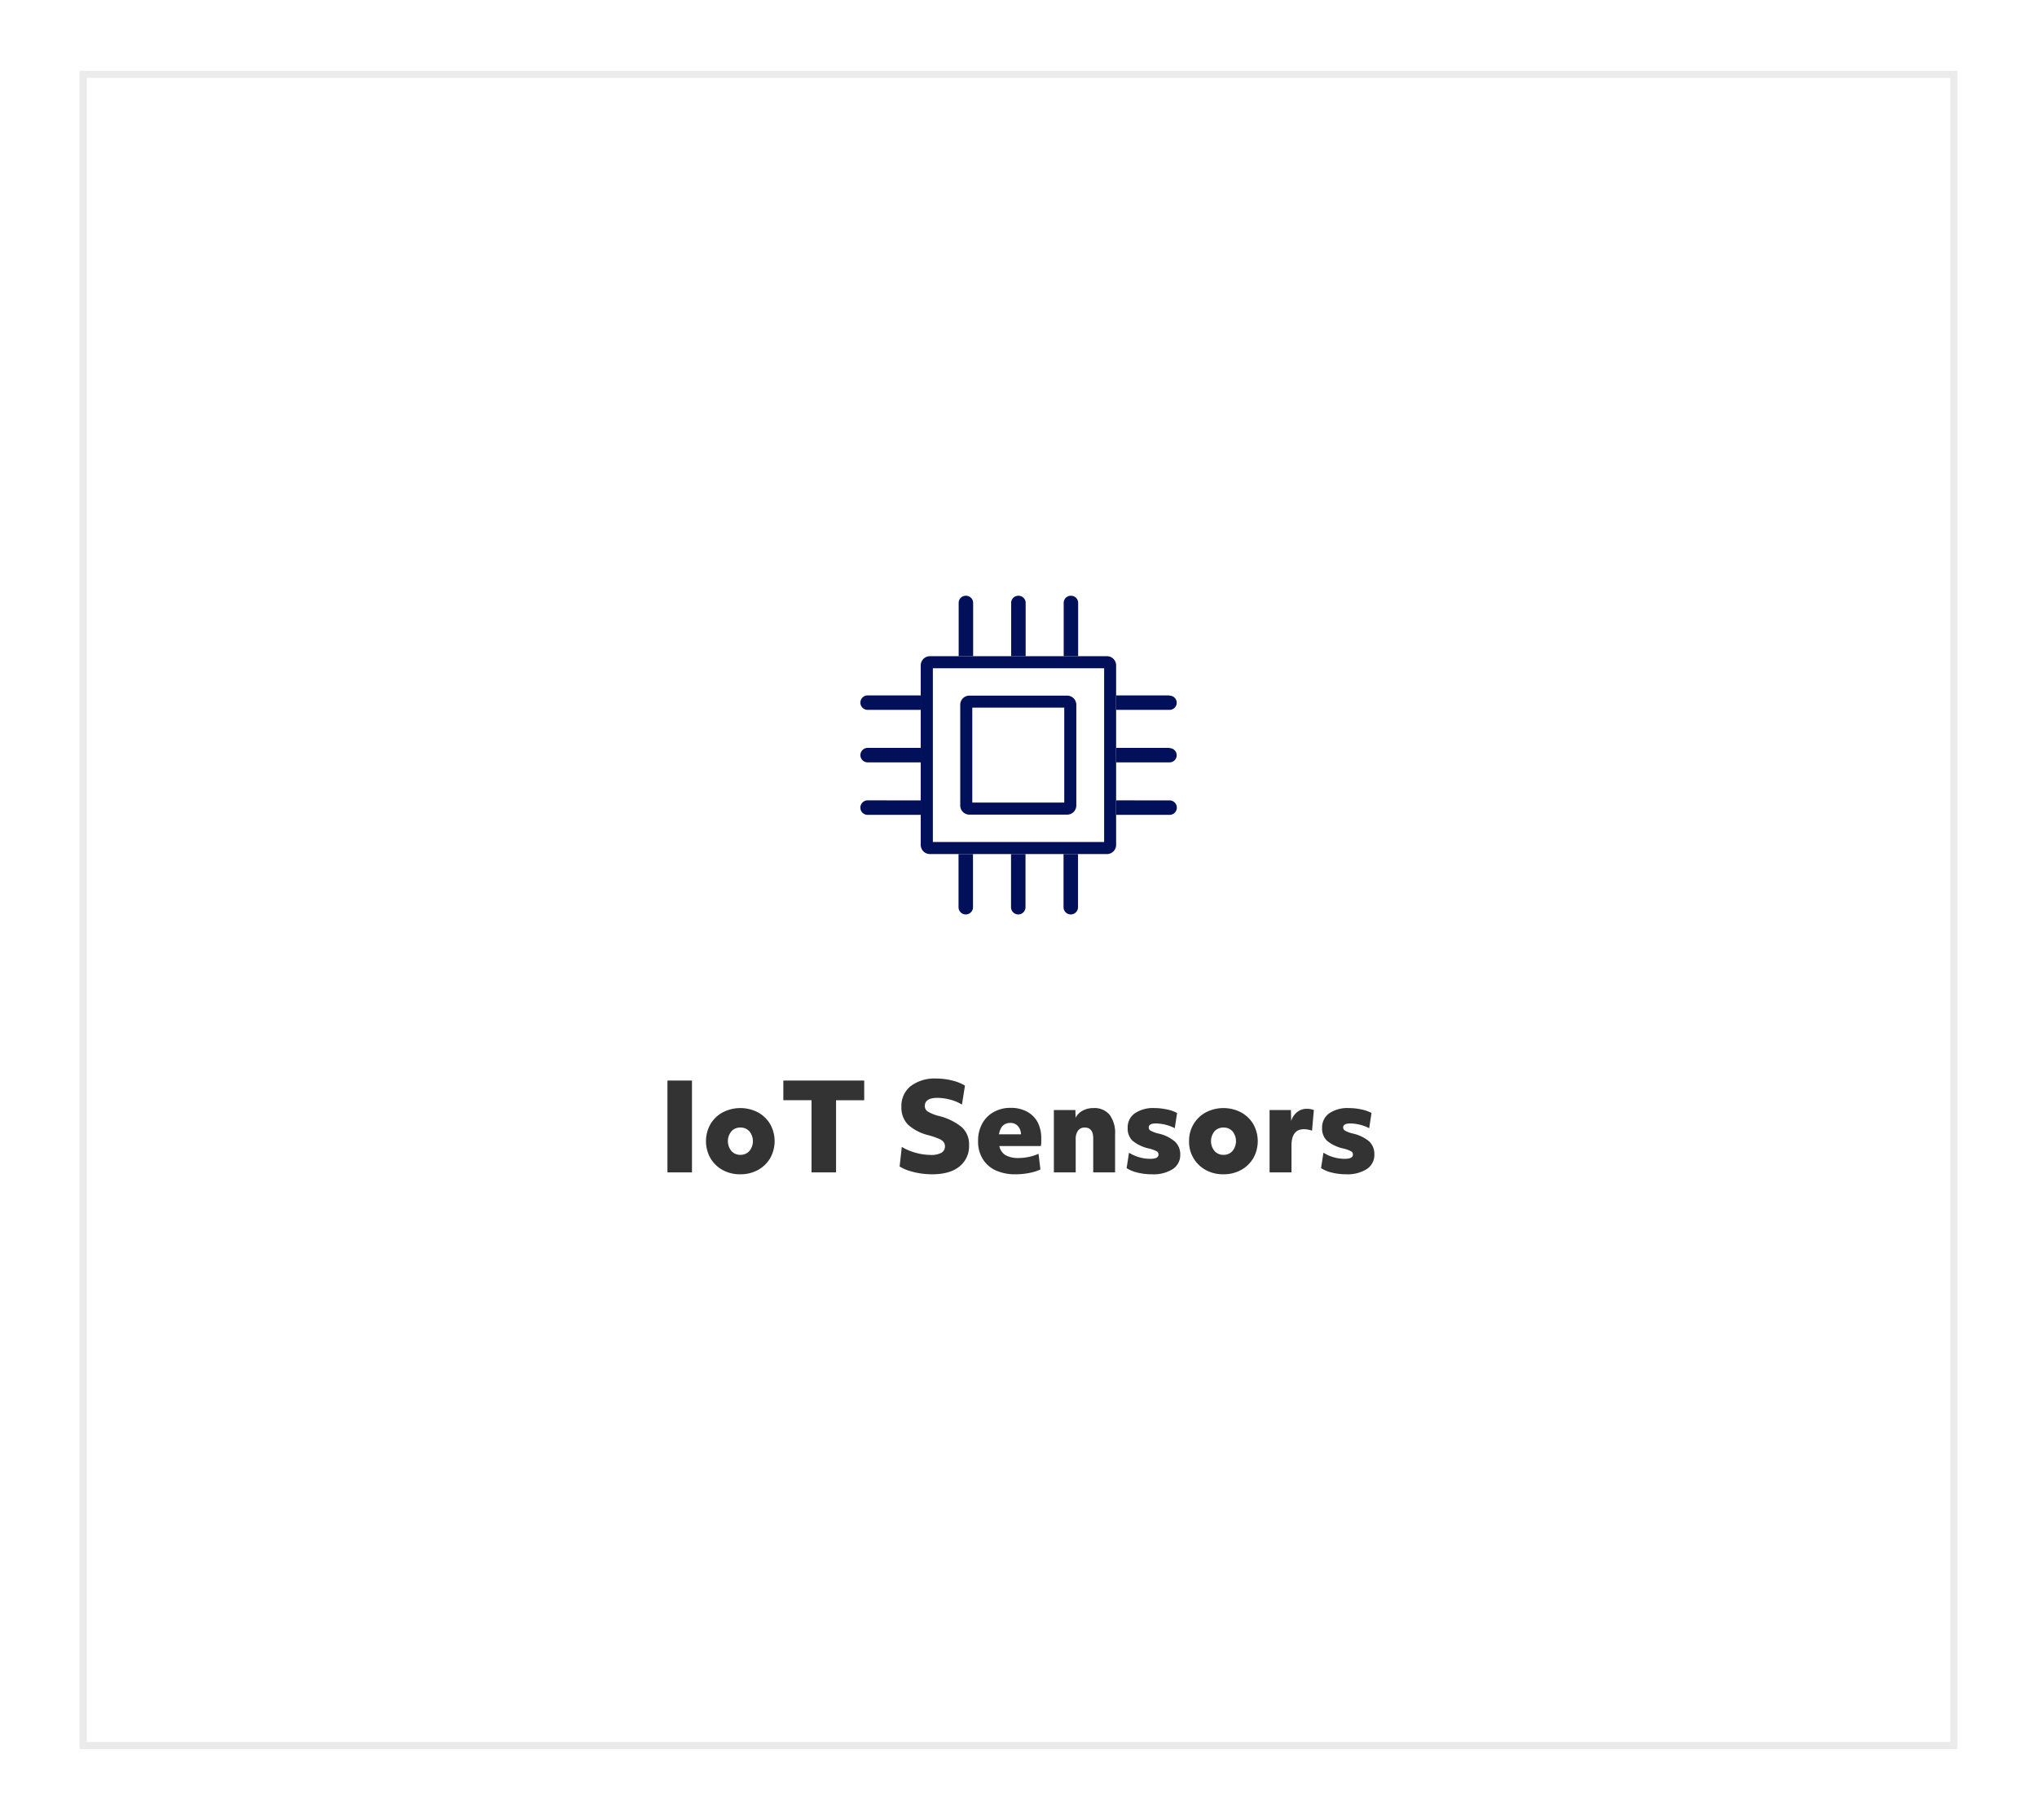 <?xml version="1.0" encoding="UTF-8"?> <svg xmlns="http://www.w3.org/2000/svg" viewBox="0 0 573 512"><defs><style>.cls-1{fill:#020f59;}.cls-2{fill:#333;}.cls-3{fill:none;stroke:#333;stroke-miterlimit:10;stroke-width:2px;opacity:0.1;}</style></defs><g id="Layer_1" data-name="Layer 1"><path class="cls-1" d="M310.59,188v48.89H262.41V188h48.18m.8-3.39H261.61A2.59,2.59,0,0,0,259,187.2v50.49a2.59,2.59,0,0,0,2.59,2.59h49.78a2.59,2.59,0,0,0,2.59-2.59V187.2a2.59,2.59,0,0,0-2.59-2.59Z"></path><path class="cls-1" d="M299.37,199.09V225.8H273.5V199.09h25.87m.81-3.39H272.7a2.59,2.59,0,0,0-2.59,2.59V226.6a2.59,2.59,0,0,0,2.59,2.59h27.48a2.58,2.58,0,0,0,2.58-2.59V198.29a2.58,2.58,0,0,0-2.58-2.59Z"></path><path class="cls-1" d="M271.67,167.61a2,2,0,0,0-2,2v15h4.07v-15a2,2,0,0,0-2-2Z"></path><path class="cls-1" d="M286.44,167.61a2,2,0,0,0-2,2v15h4.07v-15a2,2,0,0,0-2-2Z"></path><path class="cls-1" d="M301.21,167.61a2,2,0,0,0-2,2v15h4.07v-15a2,2,0,0,0-2-2Z"></path><path class="cls-1" d="M328.94,195.64H314v4.07h15a2,2,0,0,0,2-2h0a2,2,0,0,0-2-2Z"></path><path class="cls-1" d="M328.94,210.41H314v4.07h15a2,2,0,0,0,2-2h0a2,2,0,0,0-2-2Z"></path><path class="cls-1" d="M314,225.17v4.08h15a2,2,0,0,0,0-4.07Z"></path><path class="cls-1" d="M244.06,225.17a2,2,0,0,0,0,4.08h15v-4.07Z"></path><path class="cls-1" d="M244.06,210.41a2,2,0,0,0,0,4.07h15v-4.07Z"></path><path class="cls-1" d="M244.06,195.64a2,2,0,0,0,0,4.07h15v-4.07Z"></path><path class="cls-1" d="M303.24,240.28h-4.07v14.95a2,2,0,1,0,4.07,0V240.28Z"></path><path class="cls-1" d="M288.47,240.28H284.4v14.95a2,2,0,1,0,4.07,0V240.28Z"></path><path class="cls-1" d="M273.7,240.28h-4.07v14.95a2,2,0,1,0,4.07,0V240.28Z"></path><path class="cls-2" d="M187.75,329.83V304h6.9v25.84Z"></path><path class="cls-2" d="M208.28,330.37a10.09,10.09,0,0,1-5-1.2,9,9,0,0,1-3.43-3.32,9.75,9.75,0,0,1,0-9.59,8.86,8.86,0,0,1,3.45-3.31,10.75,10.75,0,0,1,9.91,0,9,9,0,0,1,3.43,3.3,9.77,9.77,0,0,1,0,9.6,9,9,0,0,1-3.45,3.32A10.13,10.13,0,0,1,208.28,330.37Zm0-5.47a3.24,3.24,0,0,0,2.52-1.09,4.34,4.34,0,0,0,0-5.52,3.26,3.26,0,0,0-2.52-1.07,3.29,3.29,0,0,0-2.55,1.07,4.38,4.38,0,0,0,0,5.52A3.28,3.28,0,0,0,208.28,324.9Z"></path><path class="cls-2" d="M228.28,329.83v-20.3h-7.93V304H243.1v5.54h-7.92v20.3Z"></path><path class="cls-2" d="M262.21,330.37a21.38,21.38,0,0,1-6.72-1.07,10.21,10.21,0,0,1-2.43-1.14l.61-5.5a14.86,14.86,0,0,0,3.88,1.65,16.43,16.43,0,0,0,4.35.62,5.62,5.62,0,0,0,2.91-.62,2,2,0,0,0,1-1.82,1.89,1.89,0,0,0-.39-1.21,3.5,3.5,0,0,0-1.34-.92,23.44,23.44,0,0,0-2.69-.93,13.29,13.29,0,0,1-6-3.05,6.84,6.84,0,0,1-1.83-5,7.1,7.1,0,0,1,2.63-5.83,11.19,11.19,0,0,1,7.19-2.12,18.42,18.42,0,0,1,4.41.54,12.46,12.46,0,0,1,3.65,1.46l-.85,5.34a11.33,11.33,0,0,0-3.28-1.39,14.15,14.15,0,0,0-3.62-.51c-2.36,0-3.54.76-3.54,2.27a1.82,1.82,0,0,0,.82,1.57,11.25,11.25,0,0,0,3,1.22,16.32,16.32,0,0,1,6.62,3.22,6.49,6.49,0,0,1,2,5,7.25,7.25,0,0,1-2.74,6.06C268.05,329.66,265.49,330.37,262.21,330.37Z"></path><path class="cls-2" d="M285.7,330.37a13.08,13.08,0,0,1-5.66-1.12A8.33,8.33,0,0,1,276.4,326a9.36,9.36,0,0,1-1.27-5,9.92,9.92,0,0,1,1.15-4.86,8.22,8.22,0,0,1,3.23-3.28,9.52,9.52,0,0,1,4.8-1.18,9.41,9.41,0,0,1,4.59,1.07,7.35,7.35,0,0,1,3,3,9.85,9.85,0,0,1,1,4.67q0,.48,0,1c0,.31-.06.64-.11,1H281.11a3.83,3.83,0,0,0,1.75,2.57,7.2,7.2,0,0,0,3.66.8,14.44,14.44,0,0,0,2.94-.32,12.68,12.68,0,0,0,2.67-.87l.54,4.42a13.79,13.79,0,0,1-3.25,1A19.88,19.88,0,0,1,285.7,330.37Zm-1.49-14.45q-2.65,0-3.2,3.2h6.19a3.08,3.08,0,0,0-.07-.65,3.36,3.36,0,0,0-1-1.87A2.77,2.77,0,0,0,284.21,315.92Z"></path><path class="cls-2" d="M296.45,329.83V312.29h6.05l.06,2.17a4.79,4.79,0,0,1,2-2,6.34,6.34,0,0,1,3.06-.72,5.51,5.51,0,0,1,4.51,1.89,8.54,8.54,0,0,1,1.54,5.52v10.68h-6.15v-9.52c0-2.06-.78-3.09-2.35-3.09a2.28,2.28,0,0,0-1.92.86,4,4,0,0,0-.66,2.47v9.28Z"></path><path class="cls-2" d="M324,330.37a16.48,16.48,0,0,1-4-.47,9.72,9.72,0,0,1-3.09-1.26l.68-4.35a10.33,10.33,0,0,0,2.89,1.29,11.09,11.09,0,0,0,3.09.44c1.54,0,2.31-.39,2.31-1.19a1,1,0,0,0-.51-.93,9.13,9.13,0,0,0-2.14-.77,11.06,11.06,0,0,1-4.64-2.19,4.71,4.71,0,0,1-1.38-3.59,4.84,4.84,0,0,1,2-4.13,9.15,9.15,0,0,1,5.51-1.48,16.53,16.53,0,0,1,3.5.38,10.45,10.45,0,0,1,2.89,1l-.65,4.28a12.16,12.16,0,0,0-5.33-1.33c-1.32,0-2,.38-2,1.13a1,1,0,0,0,.55.9,8.62,8.62,0,0,0,2.14.8,10.73,10.73,0,0,1,4.67,2.26A4.84,4.84,0,0,1,332,324.8a4.72,4.72,0,0,1-2.11,4.11A10.13,10.13,0,0,1,324,330.37Z"></path><path class="cls-2" d="M344.18,330.37a10.09,10.09,0,0,1-5-1.2,9,9,0,0,1-4.7-8.11,9.2,9.2,0,0,1,1.26-4.8,9,9,0,0,1,3.45-3.31,10.77,10.77,0,0,1,9.92,0,9,9,0,0,1,3.43,3.3,9.77,9.77,0,0,1,0,9.6,9,9,0,0,1-3.45,3.32A10.13,10.13,0,0,1,344.18,330.37Zm0-5.47a3.24,3.24,0,0,0,2.52-1.09,4.38,4.38,0,0,0,0-5.52,3.26,3.26,0,0,0-2.52-1.07,3.29,3.29,0,0,0-2.55,1.07,4.38,4.38,0,0,0,0,5.52A3.28,3.28,0,0,0,344.18,324.9Z"></path><path class="cls-2" d="M357.13,329.83V312.29h6l.07,3.09a5.15,5.15,0,0,1,1.7-2.53,4.23,4.23,0,0,1,2.68-.9,5.36,5.36,0,0,1,2,.34l-.51,5.81a6.76,6.76,0,0,0-1.09-.29,6.57,6.57,0,0,0-1.19-.12q-3.5,0-3.5,4.63v7.51Z"></path><path class="cls-2" d="M378.69,330.37a16.48,16.48,0,0,1-4-.47,9.72,9.72,0,0,1-3.09-1.26l.68-4.35a10.46,10.46,0,0,0,2.89,1.29,11.09,11.09,0,0,0,3.09.44c1.54,0,2.31-.39,2.31-1.19a1,1,0,0,0-.51-.93,9.13,9.13,0,0,0-2.14-.77,11.06,11.06,0,0,1-4.64-2.19,4.71,4.71,0,0,1-1.38-3.59,4.84,4.84,0,0,1,2-4.13,9.15,9.15,0,0,1,5.51-1.48,16.53,16.53,0,0,1,3.5.38,10.45,10.45,0,0,1,2.89,1l-.65,4.28a12.16,12.16,0,0,0-5.33-1.33c-1.32,0-2,.38-2,1.13a1.07,1.07,0,0,0,.55.9,8.62,8.62,0,0,0,2.14.8,10.77,10.77,0,0,1,4.68,2.26,4.83,4.83,0,0,1,1.41,3.62,4.72,4.72,0,0,1-2.11,4.11A10.13,10.13,0,0,1,378.69,330.37Z"></path><rect class="cls-3" x="23.4" y="20.92" width="526.21" height="470.17"></rect></g></svg> 